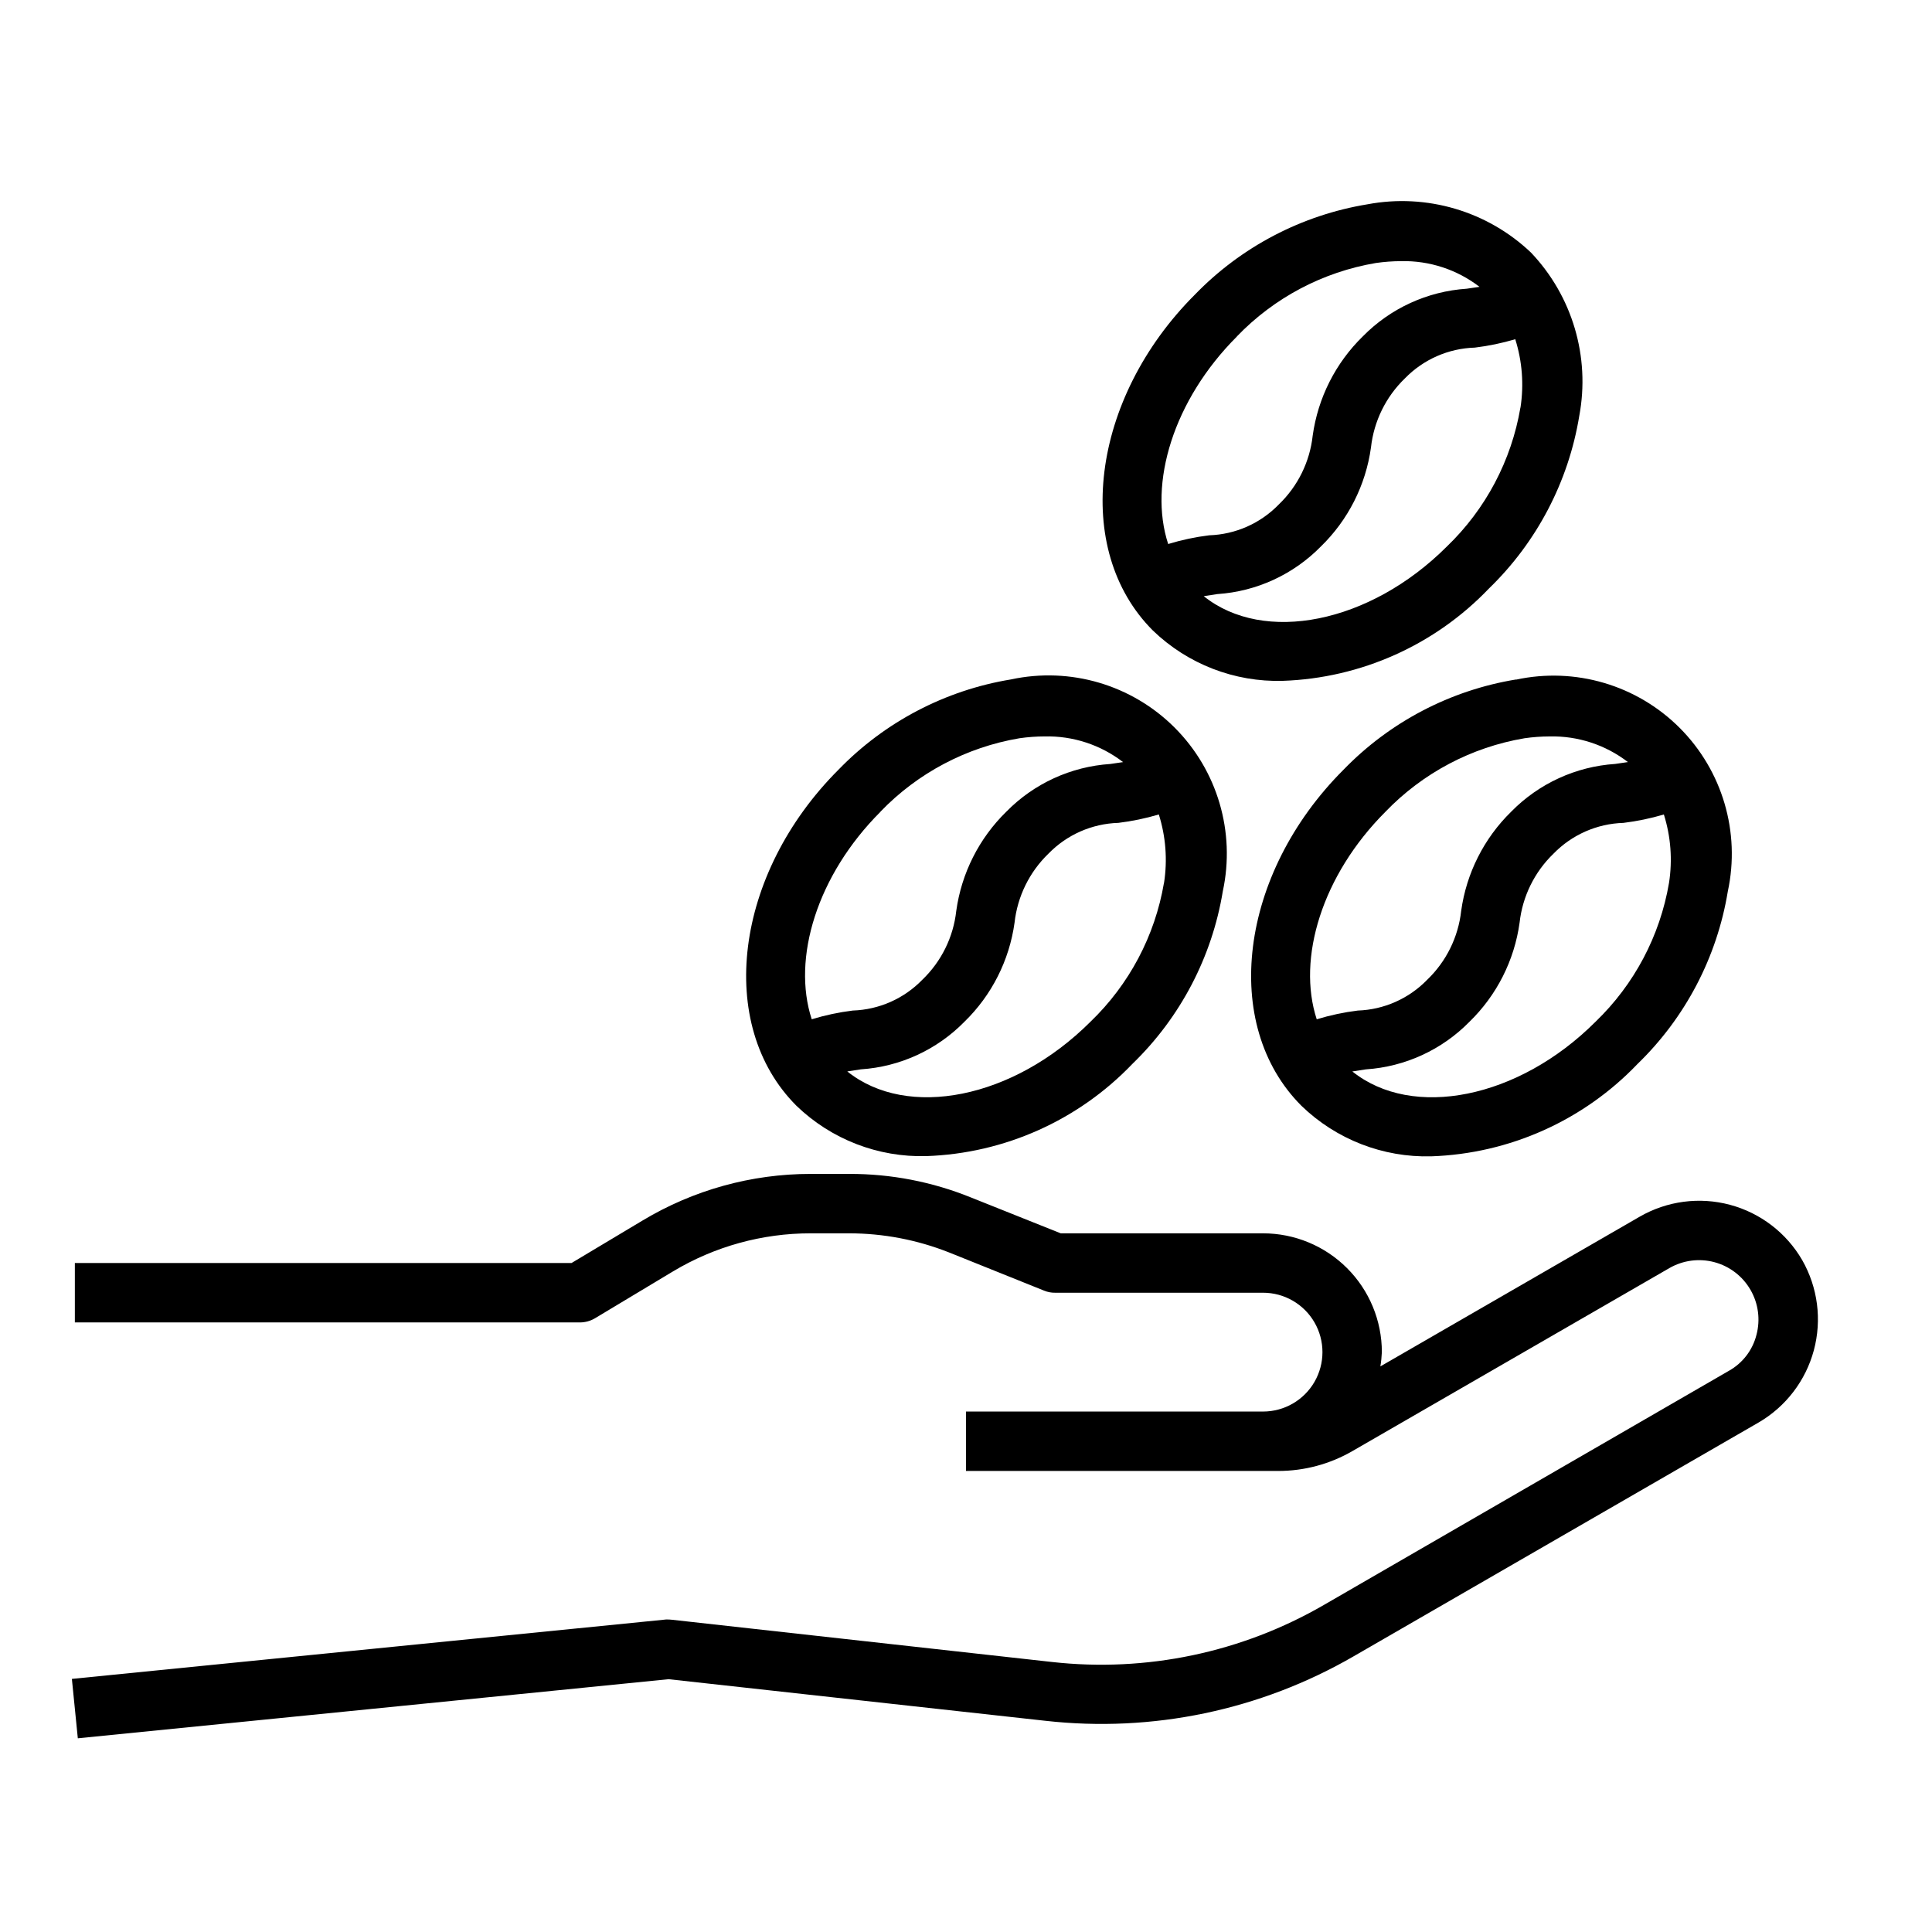 <?xml version="1.0" encoding="UTF-8"?>
<!-- Uploaded to: ICON Repo, www.svgrepo.com, Generator: ICON Repo Mixer Tools -->
<svg fill="#000000" width="800px" height="800px" version="1.1" viewBox="144 144 512 512" xmlns="http://www.w3.org/2000/svg">
 <g>
  <path d="m610.02 520.99-107.3 61.953c-24.707 14.289-53.348 20.277-81.711 17.082l-99.816-11.02-156.57 15.664-1.574-15.742 157.44-15.742v-0.004c0.551-0.012 1.105 0.012 1.652 0.078l100.61 11.18c25.031 2.805 50.305-2.492 72.105-15.117l107.3-62.031c3.648-2.031 6.297-5.477 7.32-9.523 1.078-4.031 0.512-8.324-1.574-11.938-2.086-3.617-5.519-6.254-9.551-7.336-4.027-1.082-8.324-0.52-11.941 1.562l-83.992 48.488c-5.981 3.465-12.77 5.281-19.68 5.277h-82.734v-15.746h78.719c5.625 0 10.824-3 13.633-7.871 2.812-4.871 2.812-10.871 0-15.746-2.809-4.871-8.008-7.871-13.633-7.871h-55.105c-0.996 0.016-1.988-0.172-2.91-0.551l-25.27-10.156v0.004c-8.398-3.32-17.344-5.027-26.371-5.039h-10.234c-12.84-0.008-25.438 3.477-36.449 10.074l-20.703 12.438c-1.215 0.723-2.602 1.102-4.012 1.102h-133.83v-15.742h131.62l18.812-11.258h0.004c13.453-8.09 28.855-12.363 44.555-12.359h10.234c11.031-0.031 21.969 2.082 32.195 6.219l23.852 9.527h53.609c8.352 0 16.359 3.316 22.266 9.223 5.906 5.902 9.223 13.914 9.223 22.266-0.055 1.266-0.184 2.527-0.395 3.777l68.723-39.676c7.238-4.176 15.836-5.309 23.906-3.156 8.074 2.156 14.961 7.422 19.156 14.648 4.148 7.254 5.258 15.852 3.09 23.918s-7.438 14.949-14.664 19.145z"/>
  <path d="m389.49 450.38c20.711-0.707 40.324-9.492 54.641-24.473 12.68-12.277 21.07-28.312 23.93-45.73 3.383-15.684-1.426-32.008-12.77-43.355-11.348-11.344-27.672-16.152-43.355-12.77-17.418 2.859-33.453 11.25-45.73 23.93-27.605 27.613-32.621 67.59-11.129 89.07 9.215 8.887 21.617 13.688 34.414 13.328zm62.977-72.422c-2.383 14.043-9.215 26.945-19.484 36.816-20.469 20.469-48.547 25.922-64.441 13.168 1.172-0.195 2.363-0.379 3.629-0.559l0.004 0.004c10.367-0.699 20.117-5.18 27.395-12.598 7.234-7.027 11.914-16.273 13.297-26.27 0.766-6.957 3.945-13.426 8.98-18.285 4.883-5.027 11.531-7.957 18.539-8.164 3.625-0.441 7.211-1.188 10.715-2.227 1.844 5.852 2.32 12.051 1.383 18.113zm-75.145-18.844v-0.004c9.879-10.266 22.797-17.09 36.848-19.465 2.211-0.32 4.441-0.48 6.676-0.488 7.5-0.172 14.836 2.231 20.781 6.809-1.094 0.18-2.219 0.34-3.387 0.496h0.004c-10.426 0.684-20.234 5.184-27.555 12.641-7.219 7.055-11.887 16.305-13.27 26.301-0.766 6.949-3.949 13.402-8.992 18.242-4.856 5.008-11.465 7.934-18.434 8.16-3.688 0.457-7.324 1.23-10.875 2.316-5.273-16.129 1.379-38.156 18.219-54.992z"/>
  <path d="m545.76 324.07c-17.418 2.859-33.453 11.25-45.73 23.93-27.605 27.598-32.621 67.574-11.129 89.055 9.207 8.906 21.609 13.73 34.414 13.383 20.711-0.707 40.324-9.492 54.641-24.473 12.68-12.277 21.07-28.312 23.93-45.73 3.383-15.68-1.426-32.008-12.77-43.355-11.348-11.344-27.672-16.152-43.355-12.77zm40.547 53.891c-2.383 14.043-9.215 26.945-19.48 36.816-20.469 20.469-48.547 25.922-64.441 13.168 1.172-0.195 2.363-0.379 3.629-0.559v0.004c10.367-0.699 20.117-5.18 27.395-12.598 7.234-7.027 11.914-16.273 13.297-26.27 0.766-6.957 3.945-13.426 8.98-18.285 4.883-5.027 11.531-7.957 18.539-8.164 3.625-0.441 7.211-1.188 10.715-2.227 1.84 5.852 2.309 12.051 1.367 18.113zm-10.871-32.008c-1.094 0.18-2.219 0.34-3.387 0.496h0.004c-10.426 0.684-20.234 5.184-27.555 12.641-7.219 7.055-11.887 16.305-13.27 26.301-0.766 6.945-3.949 13.402-8.992 18.242-4.848 5.008-11.453 7.941-18.418 8.176-3.688 0.457-7.324 1.23-10.871 2.316-5.273-16.137 1.379-38.164 18.215-55v-0.004c9.875-10.266 22.785-17.094 36.832-19.473 2.211-0.32 4.441-0.48 6.676-0.488 7.496-0.168 14.824 2.234 20.766 6.809z"/>
  <path d="m483.95 324.43c20.711-0.707 40.324-9.492 54.641-24.473 12.68-12.277 21.07-28.312 23.93-45.73 2.934-15.648-1.824-31.754-12.793-43.293-11.551-10.98-27.672-15.738-43.332-12.793-17.418 2.859-33.453 11.25-45.73 23.93-27.605 27.578-32.621 67.551-11.129 89.035 9.215 8.883 21.617 13.688 34.414 13.324zm62.977-72.422c-2.387 14.043-9.215 26.949-19.484 36.816-20.469 20.469-48.539 25.914-64.441 13.168 1.172-0.195 2.363-0.379 3.629-0.559l0.004 0.004c10.367-0.695 20.117-5.18 27.395-12.598 7.234-7.027 11.914-16.273 13.293-26.266 0.77-6.957 3.949-13.426 8.984-18.289 4.883-5.027 11.531-7.957 18.539-8.164 3.625-0.441 7.211-1.184 10.711-2.227 1.848 5.852 2.32 12.051 1.387 18.113zm-75.145-18.844c9.879-10.27 22.797-17.094 36.848-19.469 2.211-0.316 4.441-0.48 6.676-0.488 7.5-0.172 14.836 2.234 20.781 6.809-1.094 0.18-2.219 0.34-3.387 0.496h0.004c-10.426 0.688-20.234 5.188-27.555 12.645-7.219 7.051-11.887 16.301-13.273 26.301-0.762 6.945-3.945 13.398-8.988 18.238-4.856 5.008-11.465 7.934-18.438 8.164-3.684 0.453-7.32 1.227-10.871 2.312-5.273-16.129 1.379-38.156 18.219-54.992z"/>
 </g>
</svg>